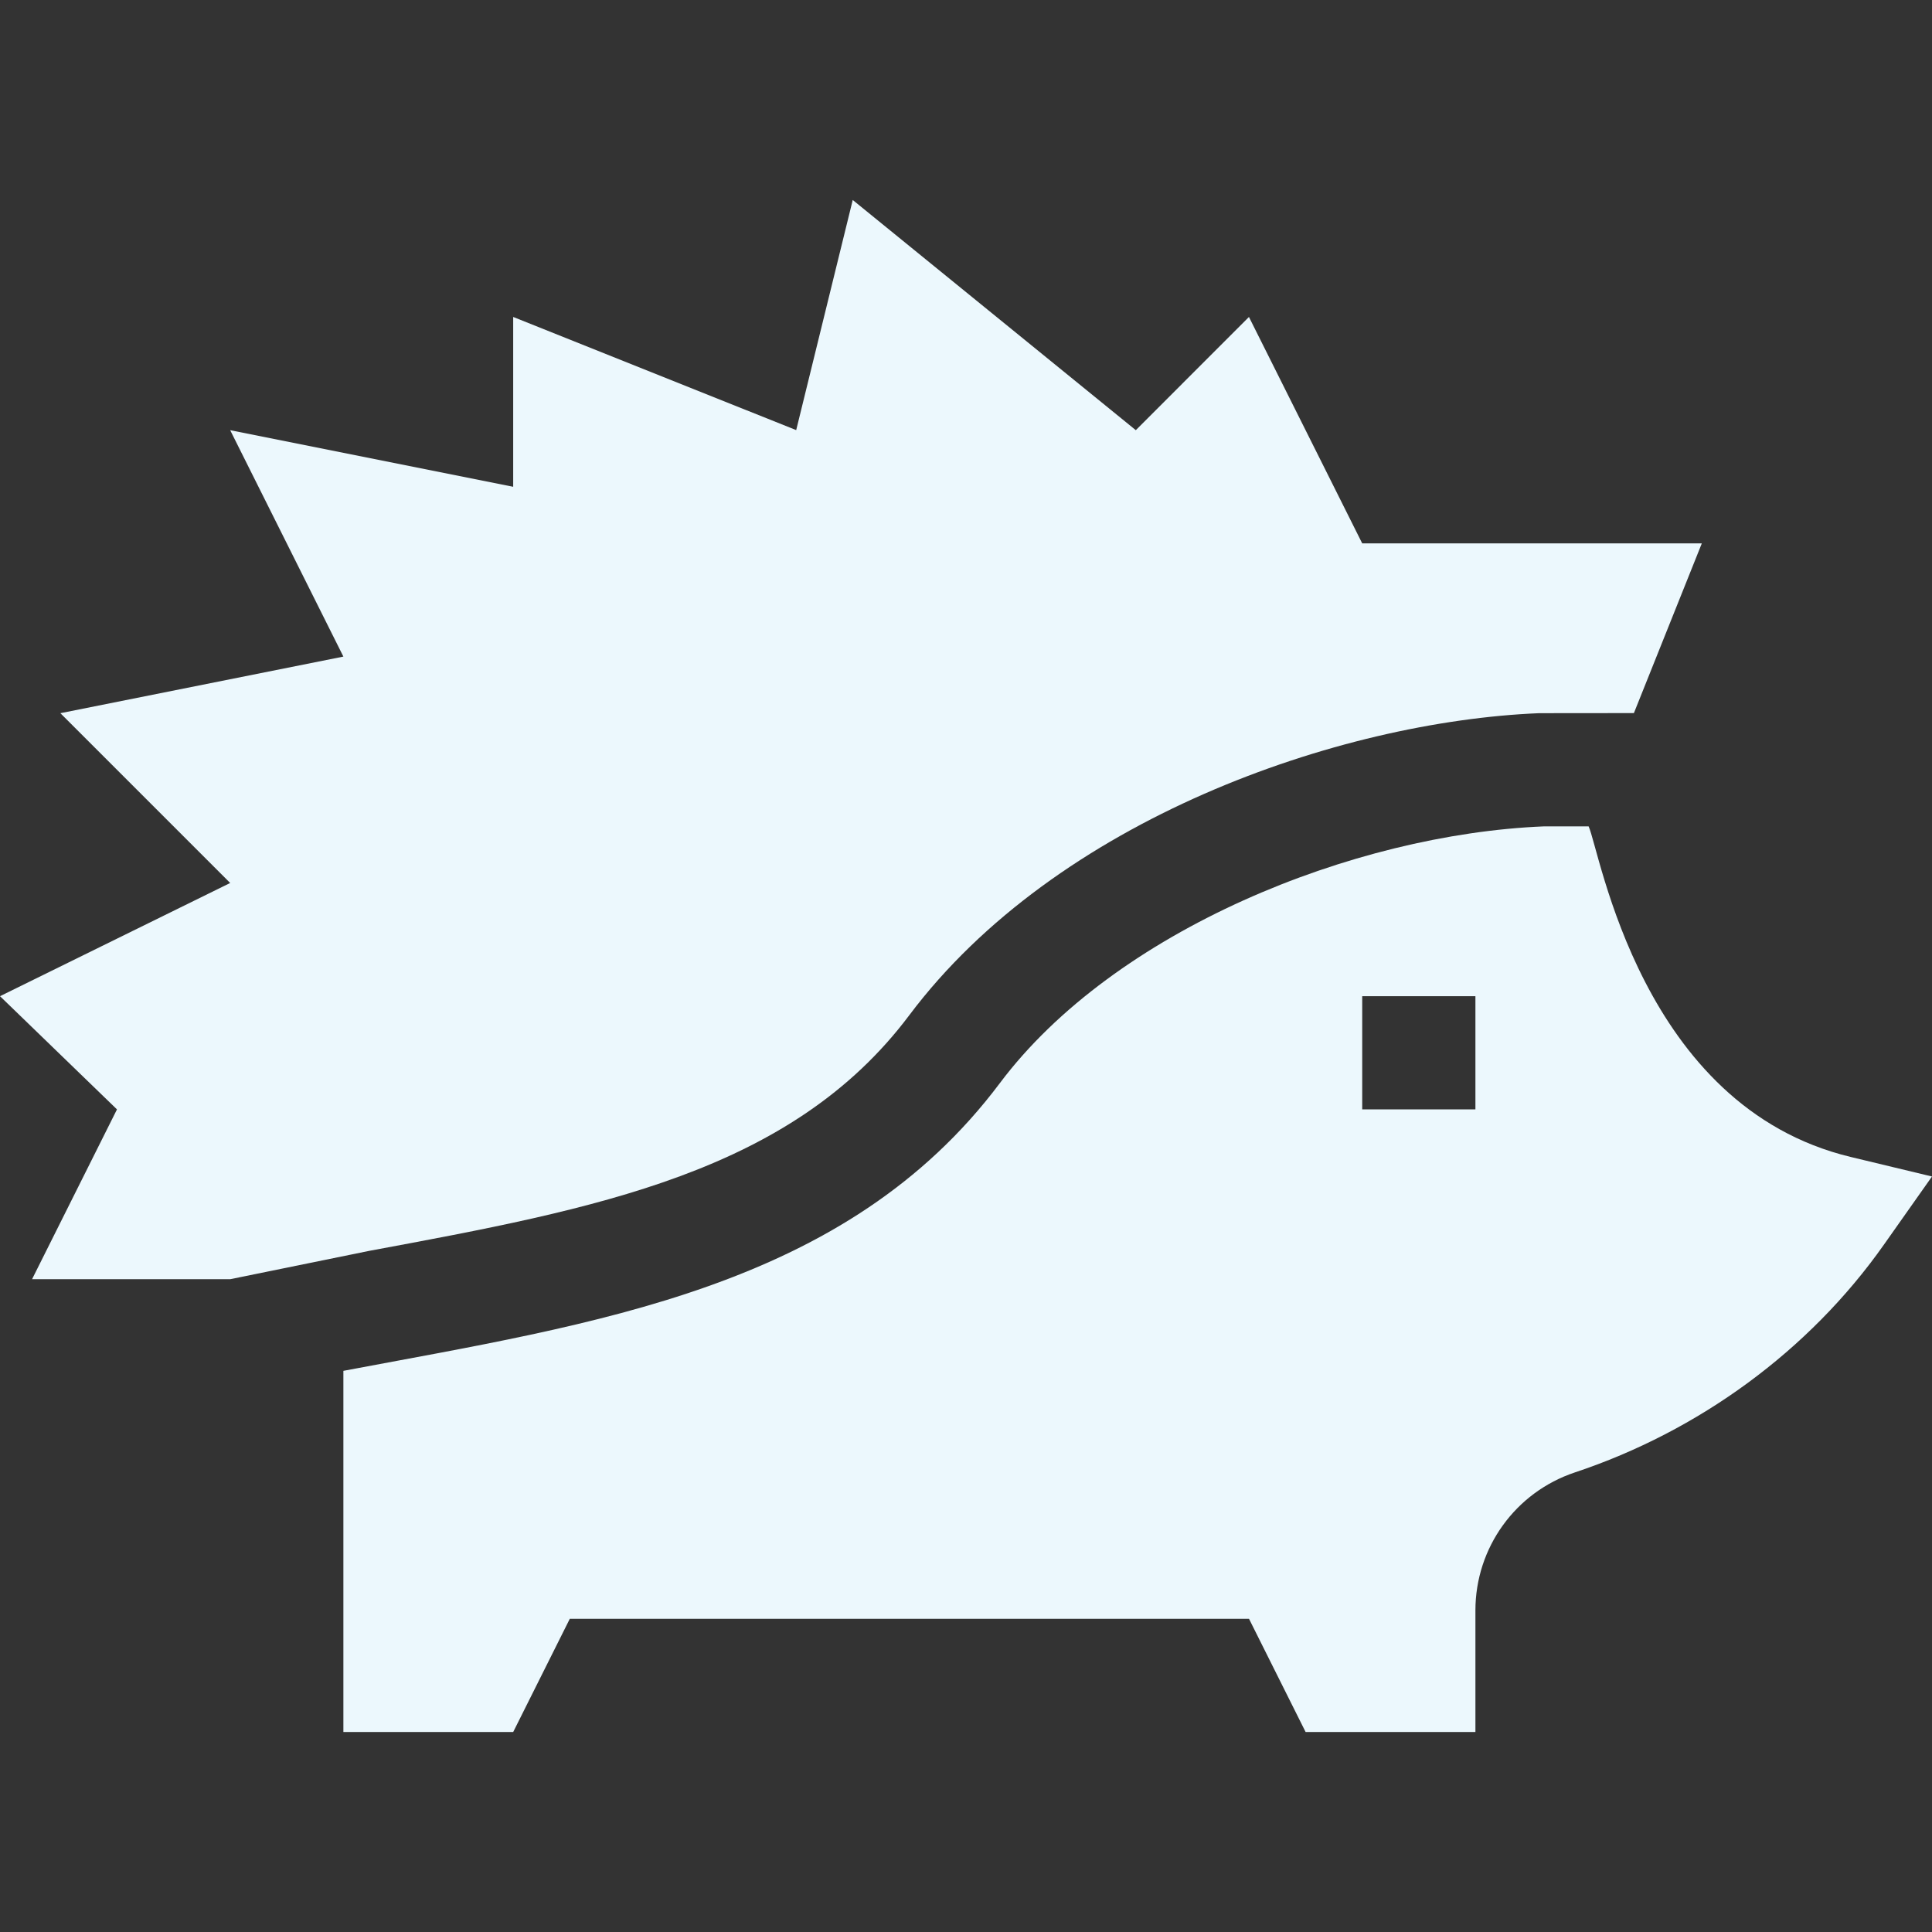 <svg width="64" height="64" viewBox="0 0 64 64" fill="none" xmlns="http://www.w3.org/2000/svg">
<rect x="0" y="0" width="64" height="64" fill="#333333" stroke="none"/>
<path d="M3.875 36.75L1.062 42.375H7.625L12.243 41.434C19.739 40.042 26.212 38.841 30.123 33.628C34.986 27.148 44.347 23.898 50.988 23.625L54.125 23.622L56.375 18H45.125L41.373 10.5L37.625 14.25L28.248 6.625L26.375 14.248L17 10.5V16.125L7.625 14.25L11.375 21.75L2 23.625L7.625 29.25L0 33L3.875 36.75Z" fill="#ECF8FD"/>
<path d="M52.625 27.375H51.142C44.825 27.635 36.915 30.825 33.123 35.878C28.018 42.683 19.727 43.835 11.375 45.411V57.375H17L18.875 53.625H41.375L43.25 57.375H48.875V53.349C48.875 51.27 50.199 49.434 52.169 48.776C56.264 47.413 59.926 44.754 62.407 41.231L64 38.973L61.312 38.327C54.344 36.657 53.002 28.182 52.625 27.375ZM48.875 36.75H45.125V33H48.875V36.75Z" fill="#ECF8FD"/>
</svg>
